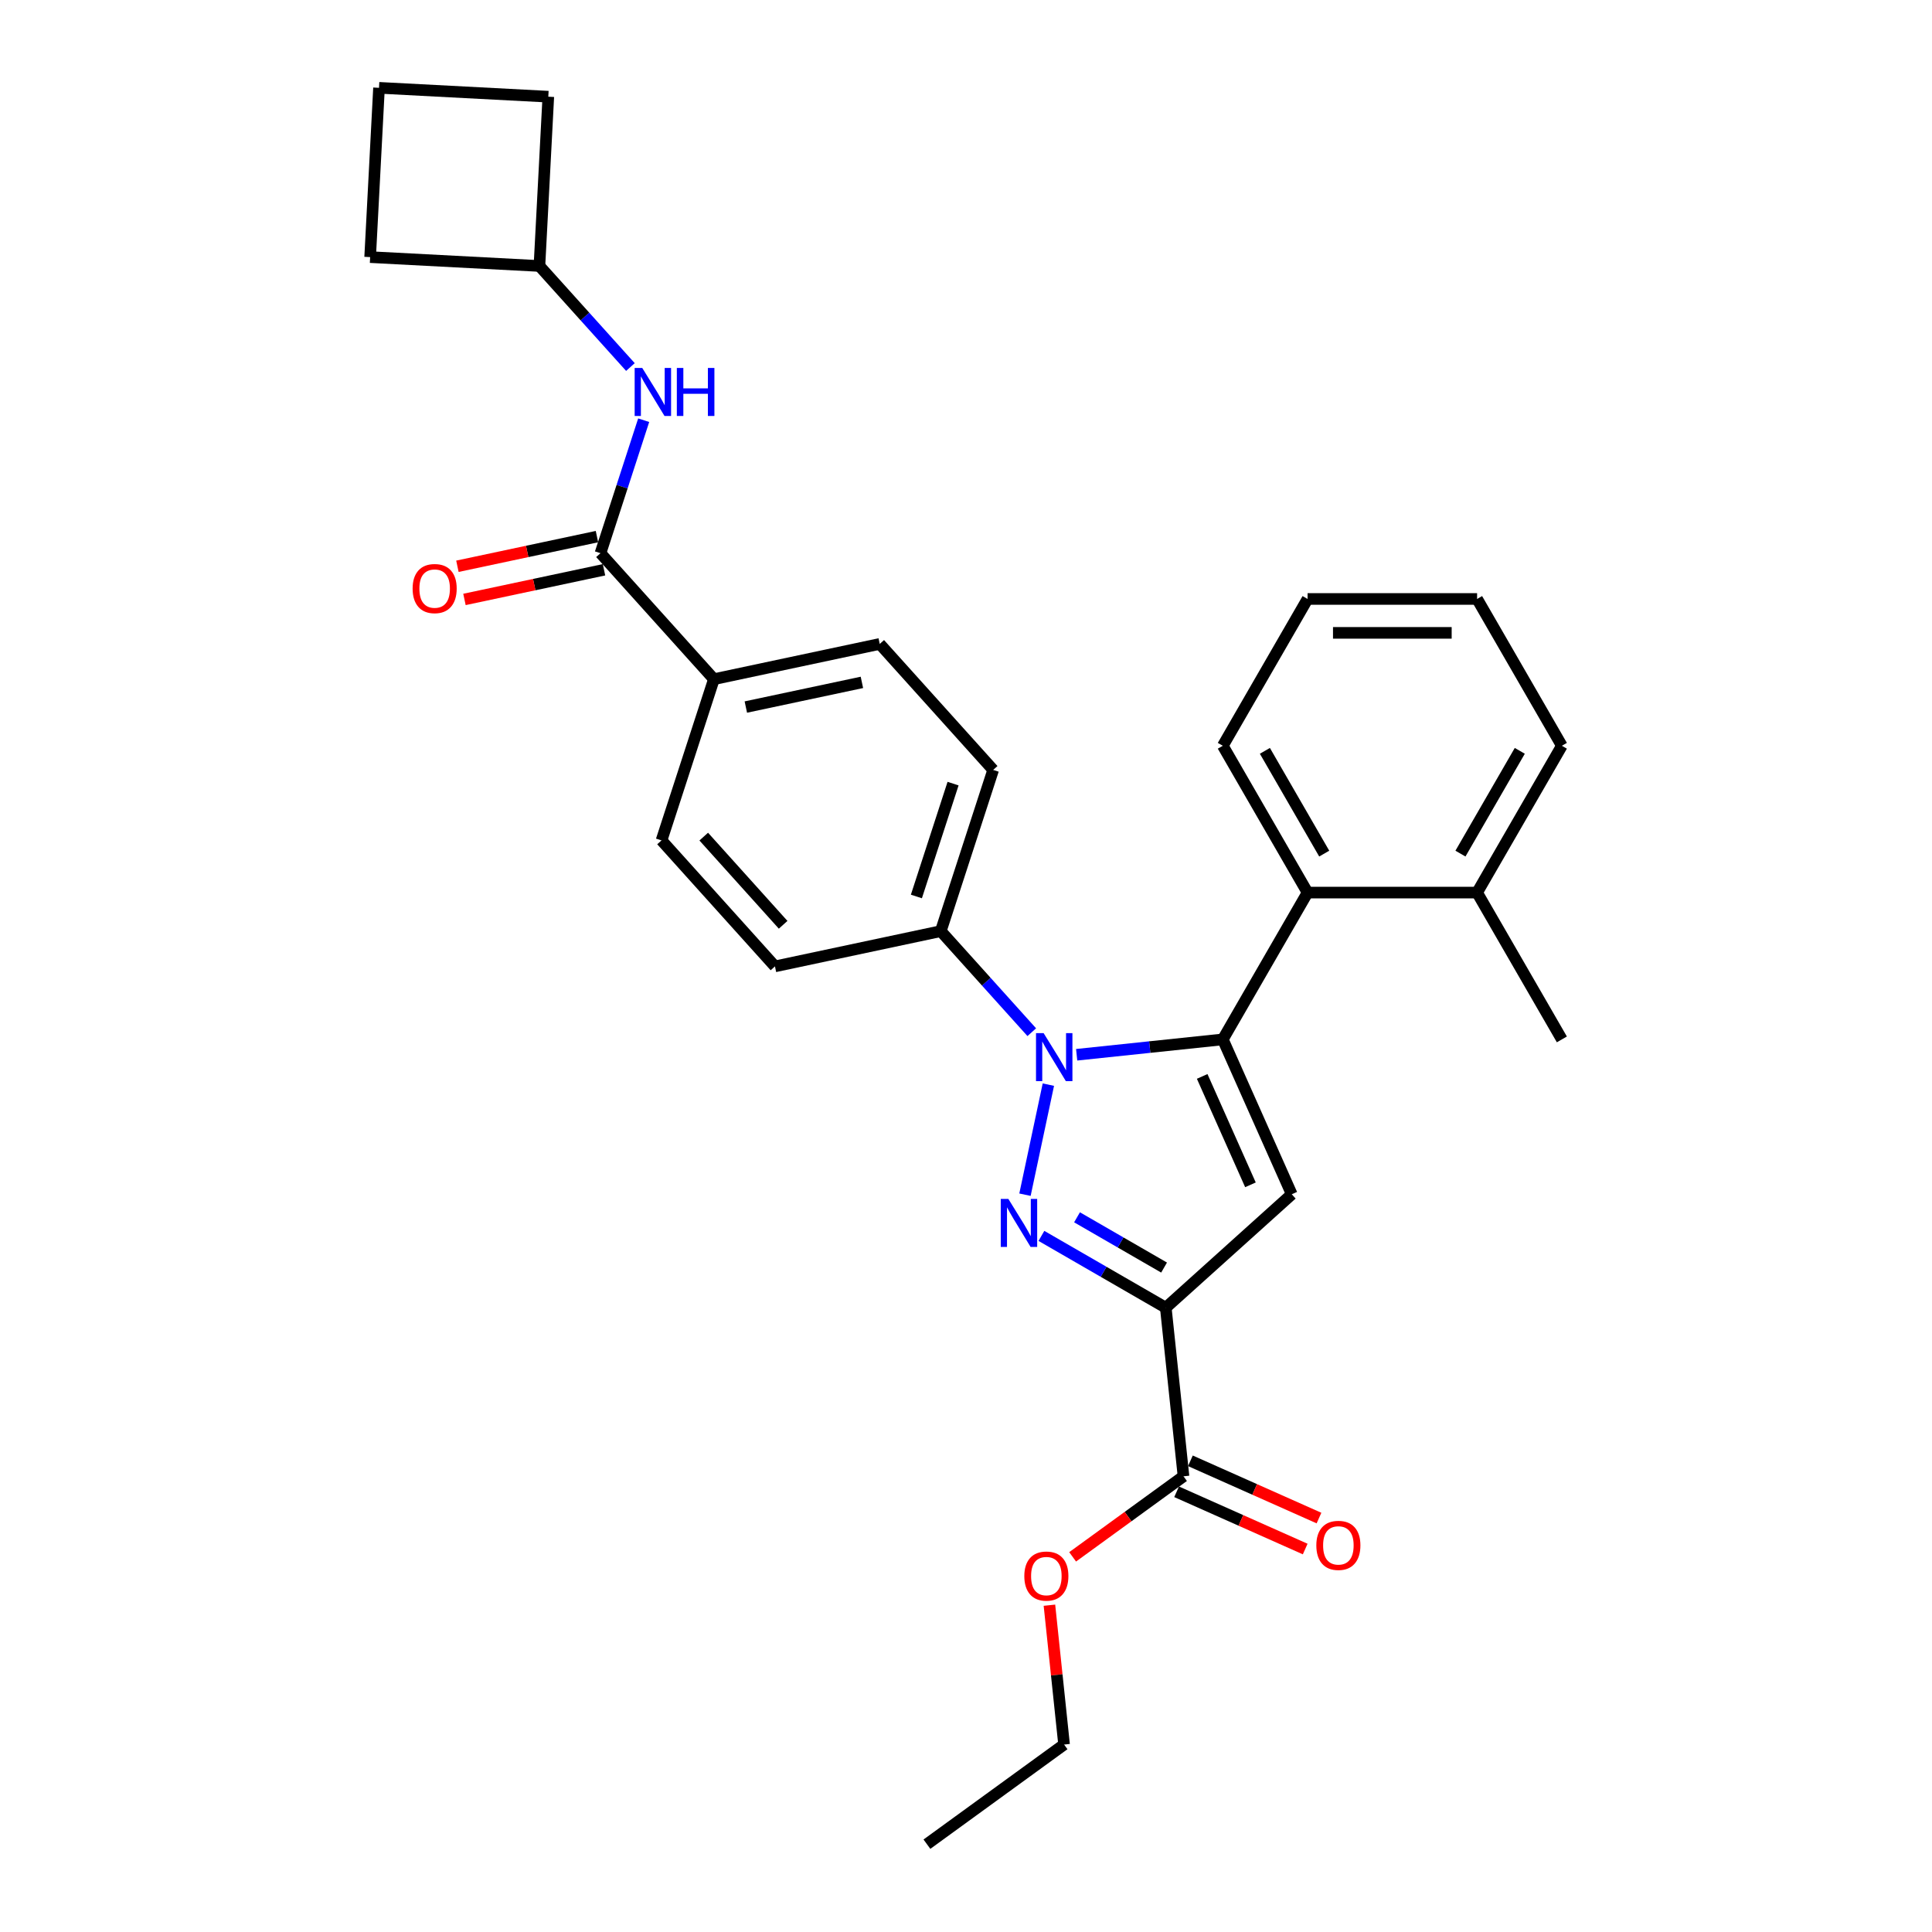 <?xml version='1.0' encoding='iso-8859-1'?>
<svg version='1.1' baseProfile='full'
              xmlns='http://www.w3.org/2000/svg'
                      xmlns:rdkit='http://www.rdkit.org/xml'
                      xmlns:xlink='http://www.w3.org/1999/xlink'
                  xml:space='preserve'
width='1000px' height='1000px' viewBox='0 0 1000 1000'>
<!-- END OF HEADER -->
<rect style='opacity:1.0;fill:#FFFFFF;stroke:none' width='1000' height='1000' x='0' y='0'> </rect>
<path class='bond-0' d='M 333.172,217.499 L 321.989,251.915' style='fill:none;fill-rule:evenodd;stroke:#0000FF;stroke-width:6px;stroke-linecap:butt;stroke-linejoin:miter;stroke-opacity:1' />
<path class='bond-0' d='M 321.989,251.915 L 310.807,286.331' style='fill:none;fill-rule:evenodd;stroke:#000000;stroke-width:6px;stroke-linecap:butt;stroke-linejoin:miter;stroke-opacity:1' />
<path class='bond-1' d='M 326.304,189.978 L 302.756,163.825' style='fill:none;fill-rule:evenodd;stroke:#0000FF;stroke-width:6px;stroke-linecap:butt;stroke-linejoin:miter;stroke-opacity:1' />
<path class='bond-1' d='M 302.756,163.825 L 279.208,137.672' style='fill:none;fill-rule:evenodd;stroke:#000000;stroke-width:6px;stroke-linecap:butt;stroke-linejoin:miter;stroke-opacity:1' />
<path class='bond-2' d='M 808.417,386.011 L 764.544,462.001' style='fill:none;fill-rule:evenodd;stroke:#000000;stroke-width:6px;stroke-linecap:butt;stroke-linejoin:miter;stroke-opacity:1' />
<path class='bond-2' d='M 786.638,388.635 L 755.927,441.828' style='fill:none;fill-rule:evenodd;stroke:#000000;stroke-width:6px;stroke-linecap:butt;stroke-linejoin:miter;stroke-opacity:1' />
<path class='bond-3' d='M 808.417,386.011 L 764.544,310.02' style='fill:none;fill-rule:evenodd;stroke:#000000;stroke-width:6px;stroke-linecap:butt;stroke-linejoin:miter;stroke-opacity:1' />
<path class='bond-4' d='M 764.544,462.001 L 676.798,462.001' style='fill:none;fill-rule:evenodd;stroke:#000000;stroke-width:6px;stroke-linecap:butt;stroke-linejoin:miter;stroke-opacity:1' />
<path class='bond-5' d='M 764.544,462.001 L 808.417,537.991' style='fill:none;fill-rule:evenodd;stroke:#000000;stroke-width:6px;stroke-linecap:butt;stroke-linejoin:miter;stroke-opacity:1' />
<path class='bond-6' d='M 676.798,462.001 L 632.926,386.011' style='fill:none;fill-rule:evenodd;stroke:#000000;stroke-width:6px;stroke-linecap:butt;stroke-linejoin:miter;stroke-opacity:1' />
<path class='bond-6' d='M 685.416,441.828 L 654.704,388.635' style='fill:none;fill-rule:evenodd;stroke:#000000;stroke-width:6px;stroke-linecap:butt;stroke-linejoin:miter;stroke-opacity:1' />
<path class='bond-7' d='M 676.798,462.001 L 632.926,537.991' style='fill:none;fill-rule:evenodd;stroke:#000000;stroke-width:6px;stroke-linecap:butt;stroke-linejoin:miter;stroke-opacity:1' />
<path class='bond-8' d='M 632.926,386.011 L 676.798,310.02' style='fill:none;fill-rule:evenodd;stroke:#000000;stroke-width:6px;stroke-linecap:butt;stroke-linejoin:miter;stroke-opacity:1' />
<path class='bond-9' d='M 676.798,310.02 L 764.544,310.02' style='fill:none;fill-rule:evenodd;stroke:#000000;stroke-width:6px;stroke-linecap:butt;stroke-linejoin:miter;stroke-opacity:1' />
<path class='bond-9' d='M 689.96,327.57 L 751.382,327.57' style='fill:none;fill-rule:evenodd;stroke:#000000;stroke-width:6px;stroke-linecap:butt;stroke-linejoin:miter;stroke-opacity:1' />
<path class='bond-10' d='M 632.926,537.991 L 668.615,618.15' style='fill:none;fill-rule:evenodd;stroke:#000000;stroke-width:6px;stroke-linecap:butt;stroke-linejoin:miter;stroke-opacity:1' />
<path class='bond-10' d='M 622.247,557.153 L 647.23,613.264' style='fill:none;fill-rule:evenodd;stroke:#000000;stroke-width:6px;stroke-linecap:butt;stroke-linejoin:miter;stroke-opacity:1' />
<path class='bond-11' d='M 632.926,537.991 L 595.102,541.966' style='fill:none;fill-rule:evenodd;stroke:#000000;stroke-width:6px;stroke-linecap:butt;stroke-linejoin:miter;stroke-opacity:1' />
<path class='bond-11' d='M 595.102,541.966 L 557.278,545.942' style='fill:none;fill-rule:evenodd;stroke:#0000FF;stroke-width:6px;stroke-linecap:butt;stroke-linejoin:miter;stroke-opacity:1' />
<path class='bond-12' d='M 668.615,618.15 L 603.407,676.864' style='fill:none;fill-rule:evenodd;stroke:#000000;stroke-width:6px;stroke-linecap:butt;stroke-linejoin:miter;stroke-opacity:1' />
<path class='bond-13' d='M 603.407,676.864 L 571.221,658.281' style='fill:none;fill-rule:evenodd;stroke:#000000;stroke-width:6px;stroke-linecap:butt;stroke-linejoin:miter;stroke-opacity:1' />
<path class='bond-13' d='M 571.221,658.281 L 539.035,639.698' style='fill:none;fill-rule:evenodd;stroke:#0000FF;stroke-width:6px;stroke-linecap:butt;stroke-linejoin:miter;stroke-opacity:1' />
<path class='bond-13' d='M 602.526,656.091 L 579.995,643.083' style='fill:none;fill-rule:evenodd;stroke:#000000;stroke-width:6px;stroke-linecap:butt;stroke-linejoin:miter;stroke-opacity:1' />
<path class='bond-13' d='M 579.995,643.083 L 557.465,630.075' style='fill:none;fill-rule:evenodd;stroke:#0000FF;stroke-width:6px;stroke-linecap:butt;stroke-linejoin:miter;stroke-opacity:1' />
<path class='bond-14' d='M 603.407,676.864 L 612.579,764.129' style='fill:none;fill-rule:evenodd;stroke:#000000;stroke-width:6px;stroke-linecap:butt;stroke-linejoin:miter;stroke-opacity:1' />
<path class='bond-15' d='M 530.524,618.373 L 542.633,561.407' style='fill:none;fill-rule:evenodd;stroke:#0000FF;stroke-width:6px;stroke-linecap:butt;stroke-linejoin:miter;stroke-opacity:1' />
<path class='bond-16' d='M 534.043,534.26 L 510.495,508.107' style='fill:none;fill-rule:evenodd;stroke:#0000FF;stroke-width:6px;stroke-linecap:butt;stroke-linejoin:miter;stroke-opacity:1' />
<path class='bond-16' d='M 510.495,508.107 L 486.947,481.955' style='fill:none;fill-rule:evenodd;stroke:#000000;stroke-width:6px;stroke-linecap:butt;stroke-linejoin:miter;stroke-opacity:1' />
<path class='bond-17' d='M 609.01,772.145 L 642.29,786.962' style='fill:none;fill-rule:evenodd;stroke:#000000;stroke-width:6px;stroke-linecap:butt;stroke-linejoin:miter;stroke-opacity:1' />
<path class='bond-17' d='M 642.29,786.962 L 675.569,801.779' style='fill:none;fill-rule:evenodd;stroke:#FF0000;stroke-width:6px;stroke-linecap:butt;stroke-linejoin:miter;stroke-opacity:1' />
<path class='bond-17' d='M 616.148,756.113 L 649.428,770.93' style='fill:none;fill-rule:evenodd;stroke:#000000;stroke-width:6px;stroke-linecap:butt;stroke-linejoin:miter;stroke-opacity:1' />
<path class='bond-17' d='M 649.428,770.93 L 682.707,785.747' style='fill:none;fill-rule:evenodd;stroke:#FF0000;stroke-width:6px;stroke-linecap:butt;stroke-linejoin:miter;stroke-opacity:1' />
<path class='bond-18' d='M 612.579,764.129 L 583.885,784.976' style='fill:none;fill-rule:evenodd;stroke:#000000;stroke-width:6px;stroke-linecap:butt;stroke-linejoin:miter;stroke-opacity:1' />
<path class='bond-18' d='M 583.885,784.976 L 555.192,805.823' style='fill:none;fill-rule:evenodd;stroke:#FF0000;stroke-width:6px;stroke-linecap:butt;stroke-linejoin:miter;stroke-opacity:1' />
<path class='bond-19' d='M 543.183,830.85 L 546.973,866.91' style='fill:none;fill-rule:evenodd;stroke:#FF0000;stroke-width:6px;stroke-linecap:butt;stroke-linejoin:miter;stroke-opacity:1' />
<path class='bond-19' d='M 546.973,866.91 L 550.763,902.97' style='fill:none;fill-rule:evenodd;stroke:#000000;stroke-width:6px;stroke-linecap:butt;stroke-linejoin:miter;stroke-opacity:1' />
<path class='bond-20' d='M 550.763,902.97 L 479.775,954.545' style='fill:none;fill-rule:evenodd;stroke:#000000;stroke-width:6px;stroke-linecap:butt;stroke-linejoin:miter;stroke-opacity:1' />
<path class='bond-21' d='M 486.947,481.955 L 514.062,398.504' style='fill:none;fill-rule:evenodd;stroke:#000000;stroke-width:6px;stroke-linecap:butt;stroke-linejoin:miter;stroke-opacity:1' />
<path class='bond-21' d='M 474.324,464.014 L 493.305,405.598' style='fill:none;fill-rule:evenodd;stroke:#000000;stroke-width:6px;stroke-linecap:butt;stroke-linejoin:miter;stroke-opacity:1' />
<path class='bond-22' d='M 486.947,481.955 L 401.119,500.198' style='fill:none;fill-rule:evenodd;stroke:#000000;stroke-width:6px;stroke-linecap:butt;stroke-linejoin:miter;stroke-opacity:1' />
<path class='bond-23' d='M 514.062,398.504 L 455.349,333.296' style='fill:none;fill-rule:evenodd;stroke:#000000;stroke-width:6px;stroke-linecap:butt;stroke-linejoin:miter;stroke-opacity:1' />
<path class='bond-24' d='M 455.349,333.296 L 369.52,351.539' style='fill:none;fill-rule:evenodd;stroke:#000000;stroke-width:6px;stroke-linecap:butt;stroke-linejoin:miter;stroke-opacity:1' />
<path class='bond-24' d='M 446.123,353.198 L 386.043,365.968' style='fill:none;fill-rule:evenodd;stroke:#000000;stroke-width:6px;stroke-linecap:butt;stroke-linejoin:miter;stroke-opacity:1' />
<path class='bond-25' d='M 369.52,351.539 L 342.405,434.99' style='fill:none;fill-rule:evenodd;stroke:#000000;stroke-width:6px;stroke-linecap:butt;stroke-linejoin:miter;stroke-opacity:1' />
<path class='bond-26' d='M 369.52,351.539 L 310.807,286.331' style='fill:none;fill-rule:evenodd;stroke:#000000;stroke-width:6px;stroke-linecap:butt;stroke-linejoin:miter;stroke-opacity:1' />
<path class='bond-27' d='M 342.405,434.99 L 401.119,500.198' style='fill:none;fill-rule:evenodd;stroke:#000000;stroke-width:6px;stroke-linecap:butt;stroke-linejoin:miter;stroke-opacity:1' />
<path class='bond-27' d='M 364.254,433.029 L 405.353,478.674' style='fill:none;fill-rule:evenodd;stroke:#000000;stroke-width:6px;stroke-linecap:butt;stroke-linejoin:miter;stroke-opacity:1' />
<path class='bond-28' d='M 308.983,277.749 L 272.869,285.425' style='fill:none;fill-rule:evenodd;stroke:#000000;stroke-width:6px;stroke-linecap:butt;stroke-linejoin:miter;stroke-opacity:1' />
<path class='bond-28' d='M 272.869,285.425 L 236.755,293.101' style='fill:none;fill-rule:evenodd;stroke:#FF0000;stroke-width:6px;stroke-linecap:butt;stroke-linejoin:miter;stroke-opacity:1' />
<path class='bond-28' d='M 312.631,294.914 L 276.517,302.59' style='fill:none;fill-rule:evenodd;stroke:#000000;stroke-width:6px;stroke-linecap:butt;stroke-linejoin:miter;stroke-opacity:1' />
<path class='bond-28' d='M 276.517,302.59 L 240.403,310.267' style='fill:none;fill-rule:evenodd;stroke:#FF0000;stroke-width:6px;stroke-linecap:butt;stroke-linejoin:miter;stroke-opacity:1' />
<path class='bond-29' d='M 279.208,137.672 L 283.801,50.047' style='fill:none;fill-rule:evenodd;stroke:#000000;stroke-width:6px;stroke-linecap:butt;stroke-linejoin:miter;stroke-opacity:1' />
<path class='bond-30' d='M 279.208,137.672 L 191.583,133.08' style='fill:none;fill-rule:evenodd;stroke:#000000;stroke-width:6px;stroke-linecap:butt;stroke-linejoin:miter;stroke-opacity:1' />
<path class='bond-31' d='M 283.801,50.047 L 196.175,45.455' style='fill:none;fill-rule:evenodd;stroke:#000000;stroke-width:6px;stroke-linecap:butt;stroke-linejoin:miter;stroke-opacity:1' />
<path class='bond-32' d='M 191.583,133.08 L 196.175,45.455' style='fill:none;fill-rule:evenodd;stroke:#000000;stroke-width:6px;stroke-linecap:butt;stroke-linejoin:miter;stroke-opacity:1' />
<path  class='atom-0' d='M 332.429 190.455
L 340.572 203.617
Q 341.379 204.916, 342.678 207.267
Q 343.976 209.619, 344.046 209.759
L 344.046 190.455
L 347.346 190.455
L 347.346 215.305
L 343.941 215.305
L 335.202 200.915
Q 334.184 199.23, 333.096 197.3
Q 332.043 195.369, 331.727 194.772
L 331.727 215.305
L 328.498 215.305
L 328.498 190.455
L 332.429 190.455
' fill='#0000FF'/>
<path  class='atom-0' d='M 350.329 190.455
L 353.699 190.455
L 353.699 201.02
L 366.404 201.02
L 366.404 190.455
L 369.774 190.455
L 369.774 215.305
L 366.404 215.305
L 366.404 203.828
L 353.699 203.828
L 353.699 215.305
L 350.329 215.305
L 350.329 190.455
' fill='#0000FF'/>
<path  class='atom-10' d='M 521.924 620.566
L 530.067 633.728
Q 530.874 635.027, 532.173 637.378
Q 533.472 639.73, 533.542 639.87
L 533.542 620.566
L 536.841 620.566
L 536.841 645.416
L 533.436 645.416
L 524.697 631.025
Q 523.679 629.341, 522.591 627.41
Q 521.538 625.48, 521.222 624.883
L 521.222 645.416
L 517.993 645.416
L 517.993 620.566
L 521.924 620.566
' fill='#0000FF'/>
<path  class='atom-11' d='M 540.168 534.738
L 548.31 547.9
Q 549.118 549.198, 550.416 551.55
Q 551.715 553.902, 551.785 554.042
L 551.785 534.738
L 555.084 534.738
L 555.084 559.587
L 551.68 559.587
L 542.94 545.197
Q 541.922 543.512, 540.834 541.582
Q 539.781 539.652, 539.466 539.055
L 539.466 559.587
L 536.237 559.587
L 536.237 534.738
L 540.168 534.738
' fill='#0000FF'/>
<path  class='atom-13' d='M 681.332 799.889
Q 681.332 793.922, 684.28 790.588
Q 687.228 787.253, 692.739 787.253
Q 698.249 787.253, 701.198 790.588
Q 704.146 793.922, 704.146 799.889
Q 704.146 805.926, 701.162 809.365
Q 698.179 812.77, 692.739 812.77
Q 687.263 812.77, 684.28 809.365
Q 681.332 805.961, 681.332 799.889
M 692.739 809.962
Q 696.529 809.962, 698.565 807.435
Q 700.636 804.873, 700.636 799.889
Q 700.636 795.01, 698.565 792.553
Q 696.529 790.061, 692.739 790.061
Q 688.948 790.061, 686.877 792.518
Q 684.842 794.975, 684.842 799.889
Q 684.842 804.908, 686.877 807.435
Q 688.948 809.962, 692.739 809.962
' fill='#FF0000'/>
<path  class='atom-14' d='M 530.184 815.775
Q 530.184 809.808, 533.133 806.474
Q 536.081 803.139, 541.591 803.139
Q 547.102 803.139, 550.05 806.474
Q 552.998 809.808, 552.998 815.775
Q 552.998 821.812, 550.015 825.251
Q 547.031 828.656, 541.591 828.656
Q 536.116 828.656, 533.133 825.251
Q 530.184 821.847, 530.184 815.775
M 541.591 825.848
Q 545.382 825.848, 547.418 823.321
Q 549.488 820.759, 549.488 815.775
Q 549.488 810.896, 547.418 808.439
Q 545.382 805.947, 541.591 805.947
Q 537.801 805.947, 535.73 808.404
Q 533.694 810.861, 533.694 815.775
Q 533.694 820.794, 535.73 823.321
Q 537.801 825.848, 541.591 825.848
' fill='#FF0000'/>
<path  class='atom-24' d='M 213.572 304.645
Q 213.572 298.678, 216.52 295.344
Q 219.468 292.01, 224.979 292.01
Q 230.489 292.01, 233.437 295.344
Q 236.385 298.678, 236.385 304.645
Q 236.385 310.682, 233.402 314.121
Q 230.419 317.526, 224.979 317.526
Q 219.503 317.526, 216.52 314.121
Q 213.572 310.717, 213.572 304.645
M 224.979 314.718
Q 228.769 314.718, 230.805 312.191
Q 232.876 309.629, 232.876 304.645
Q 232.876 299.766, 230.805 297.309
Q 228.769 294.817, 224.979 294.817
Q 221.188 294.817, 219.117 297.274
Q 217.081 299.731, 217.081 304.645
Q 217.081 309.664, 219.117 312.191
Q 221.188 314.718, 224.979 314.718
' fill='#FF0000'/>
</svg>
